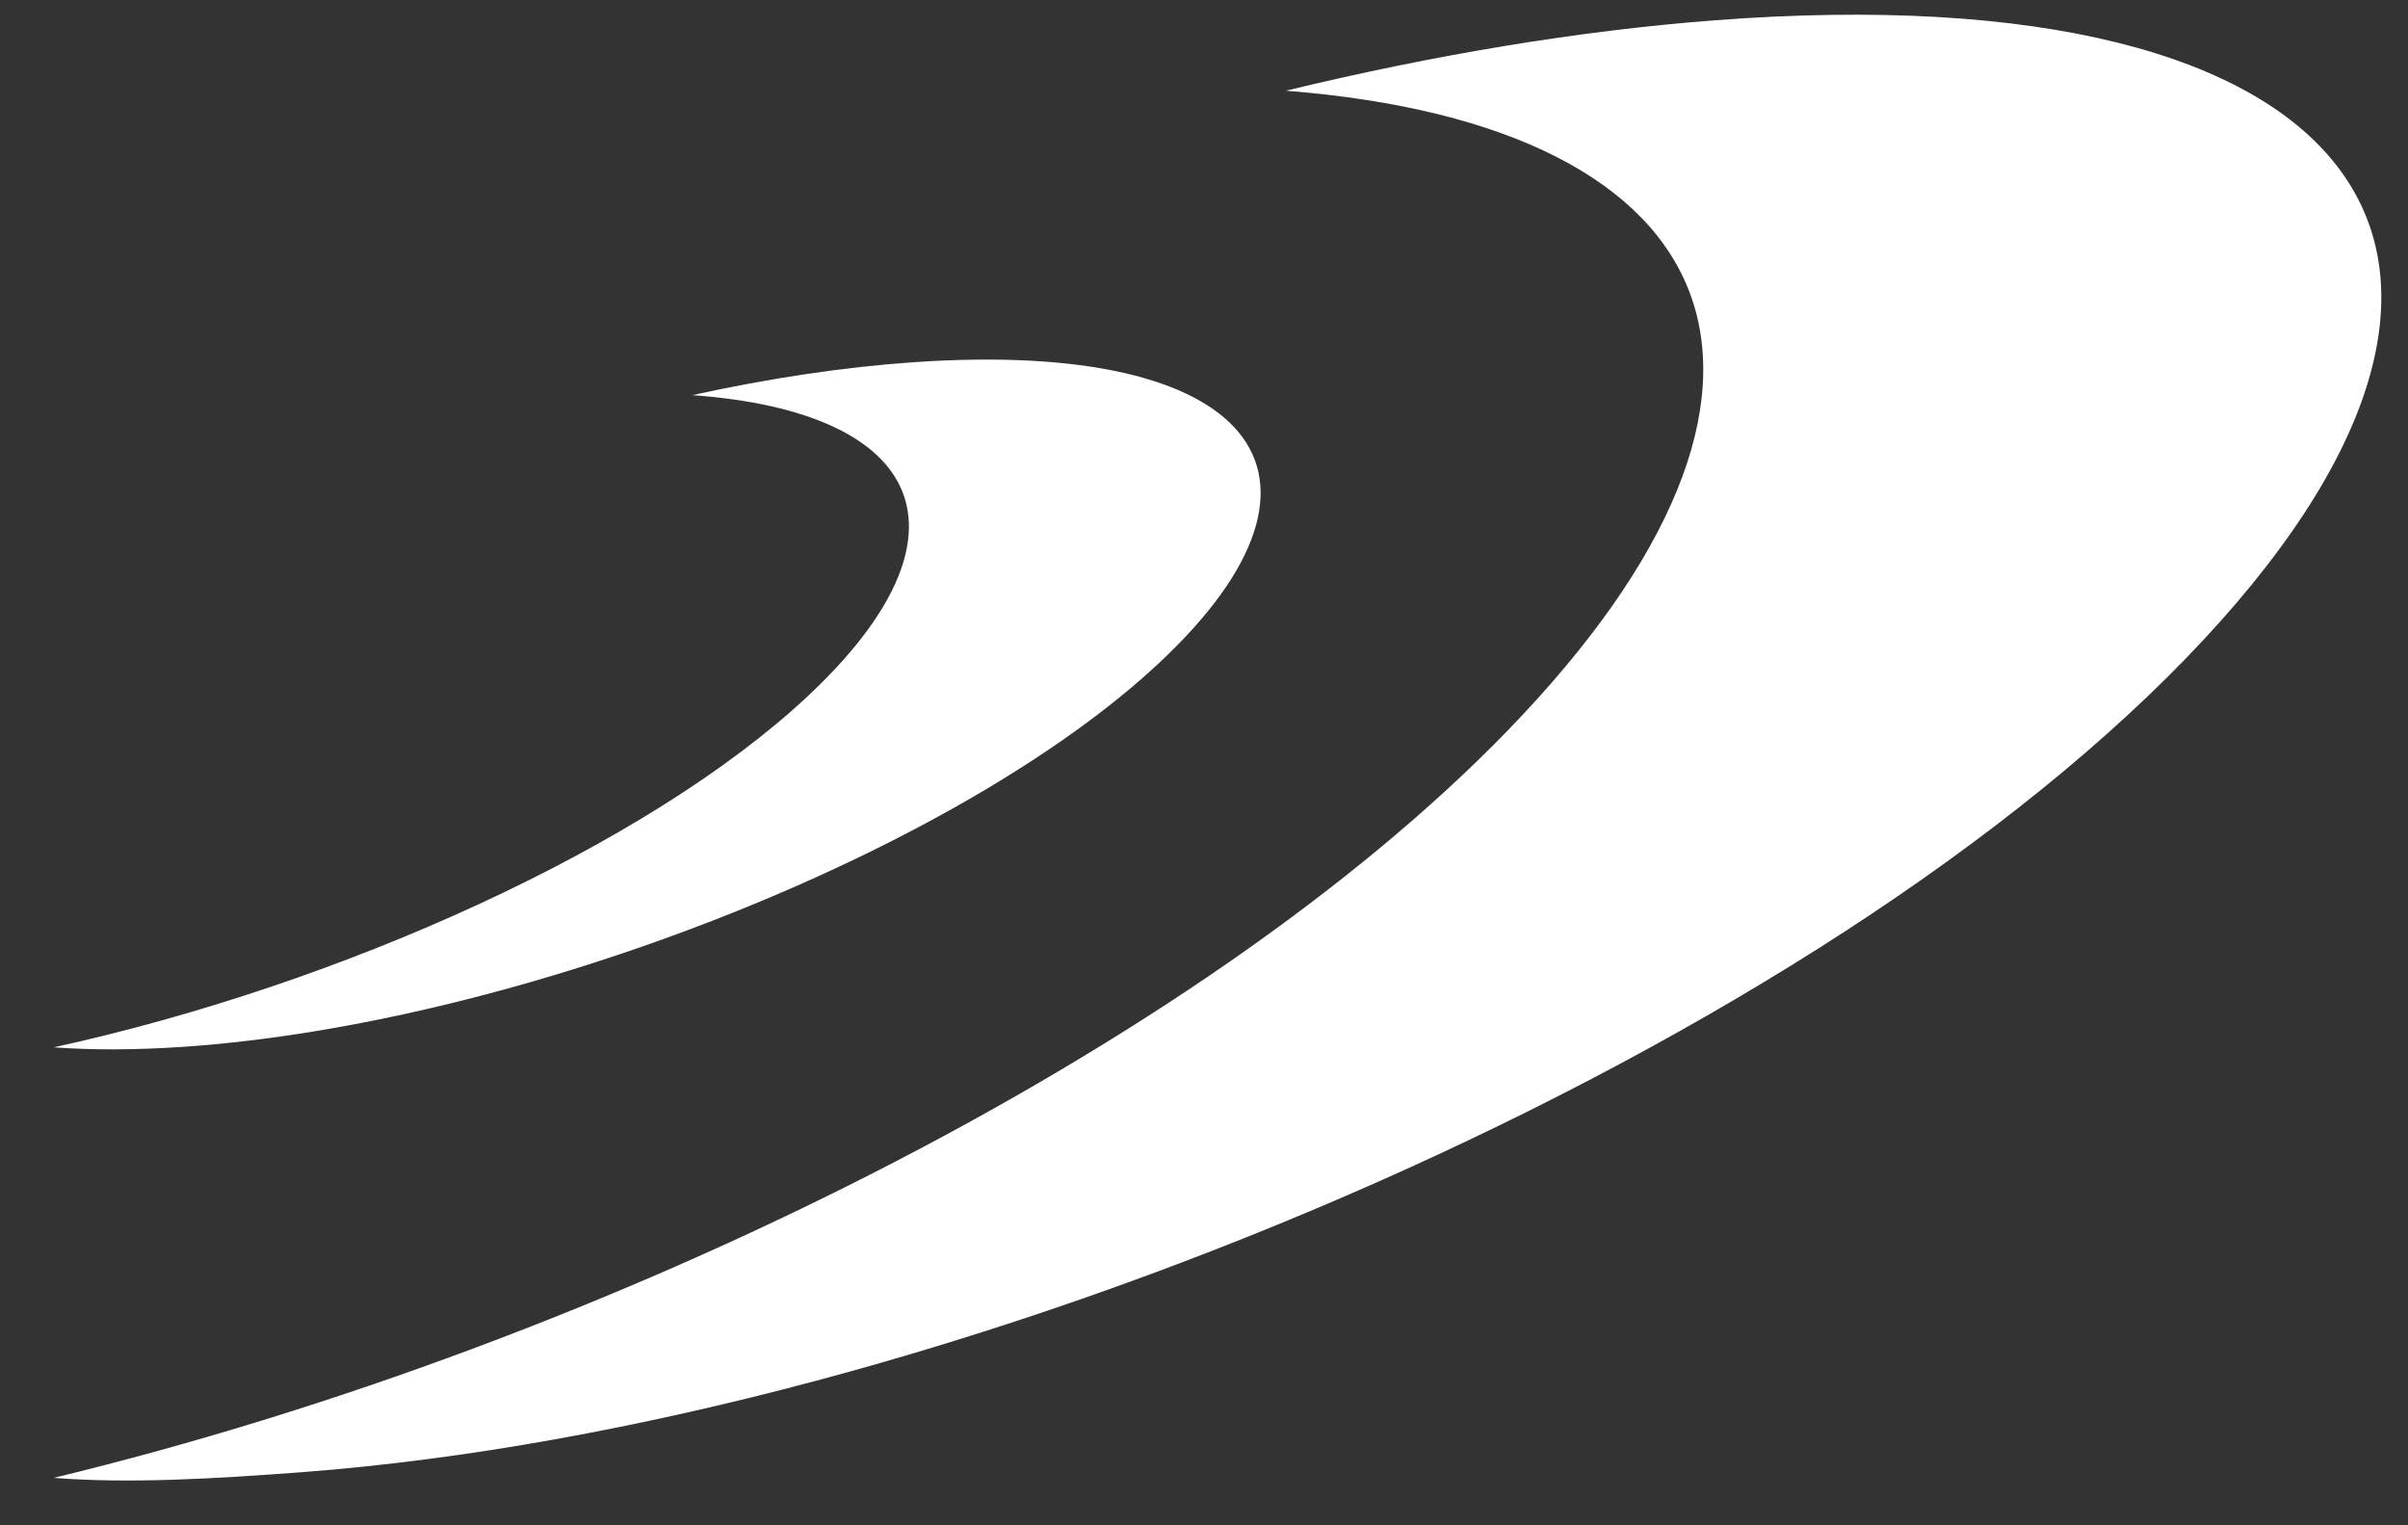 <svg width="30" height="19" viewBox="0 0 30 19" fill="none" xmlns="http://www.w3.org/2000/svg">
<rect x="0" y="0" width="30" height="19" fill="#333333" stroke="none"/>
<path d="M3.775 18.337C2.628 18.424 1.591 18.481 0.669 18.409C7.584 16.735 14.946 13.057 18.783 9.1C22.951 4.801 21.606 1.569 16.02 1.13C17.857 0.685 19.662 0.383 21.361 0.253C29.459 -0.365 32.087 3.195 27.23 8.204C22.374 13.213 11.873 17.72 3.775 18.337Z" fill="white"/>
<path d="M2.28 13.04C1.685 13.08 1.148 13.081 0.669 13.046C4.256 12.262 8.073 10.534 10.062 8.673C12.222 6.652 11.522 5.131 8.625 4.922C9.577 4.713 10.513 4.571 11.395 4.511C15.596 4.224 16.96 5.901 14.443 8.256C11.926 10.61 6.48 12.753 2.28 13.04Z" fill="white"/>
</svg>
